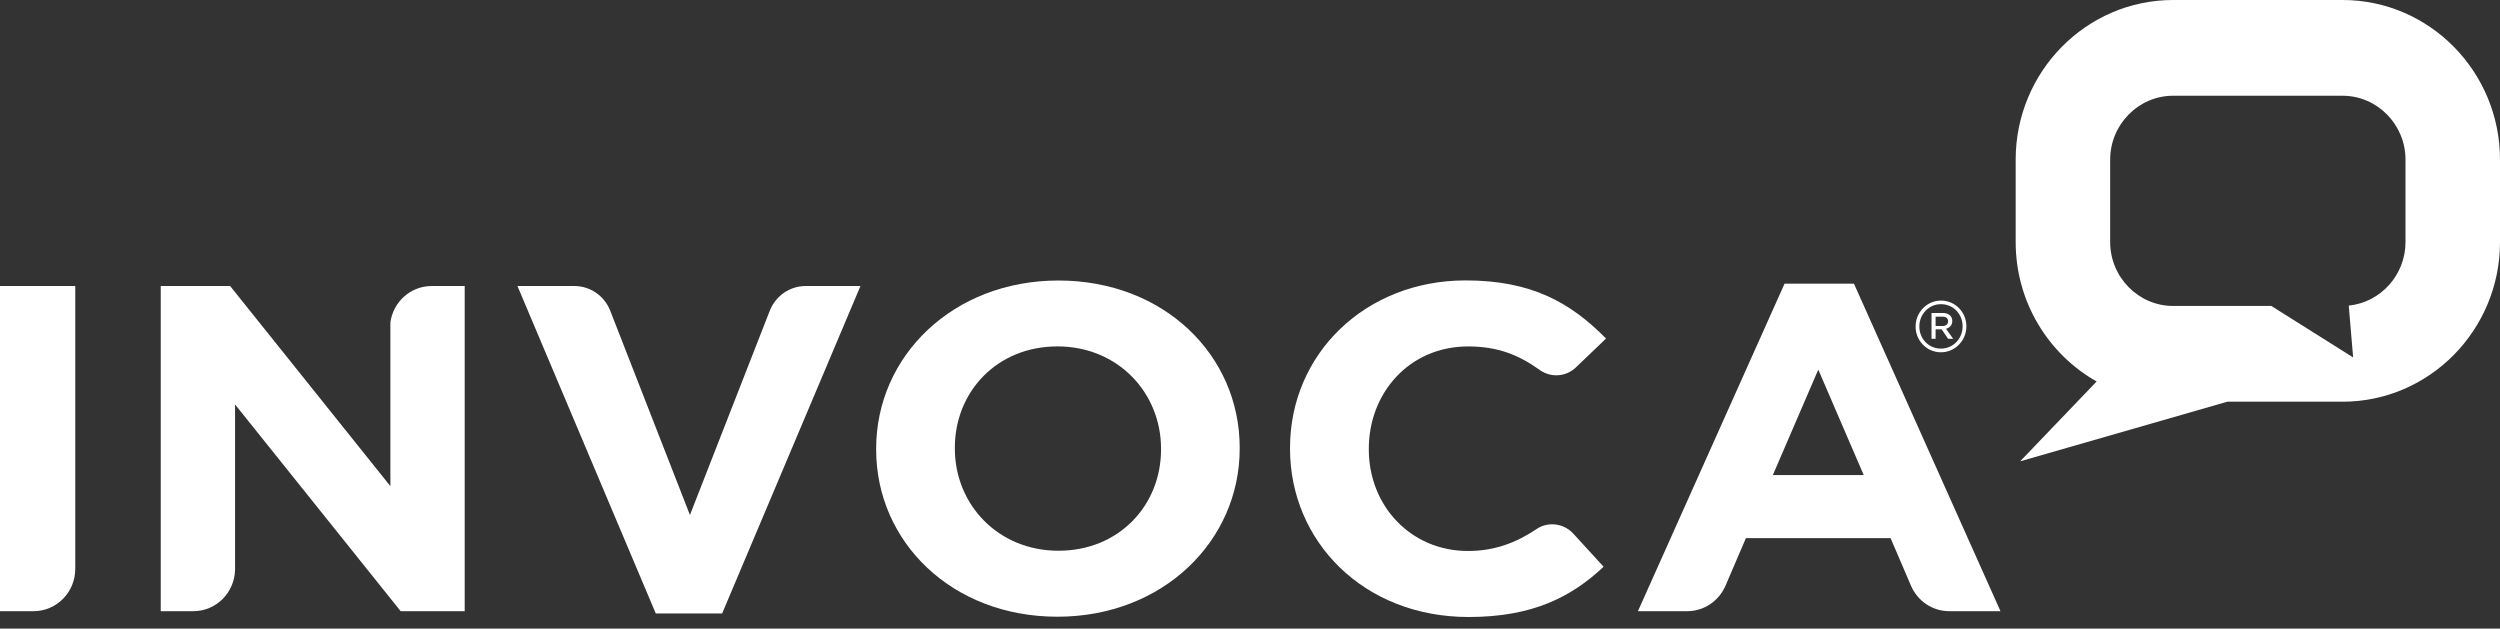 <svg xmlns="http://www.w3.org/2000/svg" width="175px" height="44px" viewBox="0 0 175 44" fill="none" aria-hidden="true"><rect x="0" y="0" width="175" height="44" fill="#333333" stroke="none"/><defs><linearGradient class="cerosgradient" data-cerosgradient="true" id="CerosGradient_id0fdeee8a6" gradientUnits="userSpaceOnUse" x1="50%" y1="100%" x2="50%" y2="0%"><stop offset="0%" stop-color="#FFFFFF"/><stop offset="100%" stop-color="#FFFFFF"/></linearGradient><linearGradient/></defs>
<path fill-rule="evenodd" clip-rule="evenodd" d="M30.213 20.022C28.74 20.022 27.524 21.131 27.327 22.566V34.031L16.11 20.022H11.252V42.782H13.541C15.124 42.782 16.407 41.498 16.454 39.903V28.311L28.047 42.782H32.529V20.022H30.213Z" fill="black" style="fill:url(#CerosGradient_id0fdeee8a6);"/>
<path fill-rule="evenodd" clip-rule="evenodd" d="M81.273 31.466V31.405C81.273 27.501 78.262 24.248 74.02 24.248C69.777 24.248 66.84 27.434 66.84 31.334V31.405C66.84 35.299 69.849 38.552 74.093 38.552C78.33 38.552 81.273 35.371 81.273 31.466ZM61.331 31.466V31.405C61.331 24.93 66.699 19.636 74.092 19.636C81.479 19.636 86.778 24.865 86.778 31.334V31.405C86.778 37.874 81.406 43.17 74.019 43.17C66.632 43.17 61.331 37.934 61.331 31.466Z" fill="black" style="fill:url(#CerosGradient_id0fdeee8a6);"/>
<path fill-rule="evenodd" clip-rule="evenodd" d="M124.099 33.255L127.28 25.874L130.461 33.255H124.099ZM129.777 19.858H124.918L114.655 42.782H118.11C119.316 42.782 120.351 42.034 120.795 40.976L122.213 37.67H132.341L133.776 41.017C134.23 42.055 135.25 42.782 136.442 42.782H140.034L129.777 19.858Z" fill="black" style="fill:url(#CerosGradient_id0fdeee8a6);"/>
<path fill-rule="evenodd" clip-rule="evenodd" d="M53.899 21.714C54.306 20.723 55.267 20.022 56.395 20.022H60.232L50.55 42.941H45.904L36.222 20.022H40.209C41.322 20.022 42.287 20.713 42.694 21.695L48.296 36.049L53.899 21.714Z" fill="black" style="fill:url(#CerosGradient_id0fdeee8a6);"/>
<path fill-rule="evenodd" clip-rule="evenodd" d="M5.269 39.822V20.022H0V42.782H2.353C3.96 42.782 5.269 41.456 5.269 39.822Z" fill="black" style="fill:url(#CerosGradient_id0fdeee8a6);"/>
<path fill-rule="evenodd" clip-rule="evenodd" d="M135.969 22.821C136.223 22.821 136.367 22.686 136.367 22.486C136.367 22.272 136.214 22.167 135.969 22.167H135.492V22.821H135.969ZM135.207 21.908H135.998C136.367 21.908 136.661 22.103 136.661 22.467C136.661 22.766 136.47 22.941 136.223 23.016L136.725 23.718H136.367L135.919 23.055H135.492V23.718H135.207V21.908ZM137.383 22.85V22.84C137.383 21.99 136.737 21.292 135.866 21.292C135.01 21.292 134.354 22.004 134.354 22.85V22.86C134.354 23.707 135.002 24.403 135.866 24.403C136.726 24.403 137.383 23.697 137.383 22.85ZM134.091 22.86V22.85C134.091 21.87 134.879 21.04 135.867 21.04C136.871 21.04 137.647 21.859 137.647 22.84V22.85C137.647 23.833 136.86 24.66 135.867 24.66C134.869 24.66 134.091 23.843 134.091 22.86Z" fill="black" style="fill:url(#CerosGradient_id0fdeee8a6);"/>
<path fill-rule="evenodd" clip-rule="evenodd" d="M110.116 37.338C109.752 36.949 109.232 36.701 108.654 36.701C108.244 36.701 107.863 36.822 107.542 37.045C106.107 38.009 104.581 38.569 102.767 38.569C98.724 38.569 95.817 35.377 95.817 31.471V31.409C95.817 27.503 98.657 24.25 102.767 24.25C104.845 24.25 106.31 24.854 107.722 25.855C108.062 26.115 108.482 26.271 108.939 26.271C109.516 26.271 110.032 26.027 110.4 25.633L110.402 25.634L112.422 23.698C109.955 21.195 107.219 19.629 102.595 19.629C95.541 19.629 90.302 24.805 90.302 31.348V31.409C90.302 37.882 95.438 43.19 102.803 43.19C107.322 43.19 110.028 41.762 112.251 39.671L110.116 37.337L110.116 37.338Z" fill="black" style="fill:url(#CerosGradient_id0fdeee8a6);"/>
<path fill-rule="evenodd" clip-rule="evenodd" d="M168.385 16.944C168.385 19.254 166.635 21.169 164.413 21.391L164.719 25.02L158.993 21.417H152.119C149.696 21.417 147.712 19.405 147.712 16.944V11.174C147.712 8.713 149.696 6.702 152.119 6.702H163.978C166.406 6.702 168.385 8.713 168.385 11.174V16.944ZM163.978 0H152.119C146.043 0 141.097 5.011 141.097 11.174V16.944C141.097 21.138 143.386 24.796 146.764 26.704L141.41 32.292L155.915 28.119H163.978C170.055 28.119 175 23.107 175 16.944V11.174C175 5.011 170.055 0 163.978 0V0Z" fill="#02B388" style="fill:url(#CerosGradient_id0fdeee8a6);"/>
</svg>